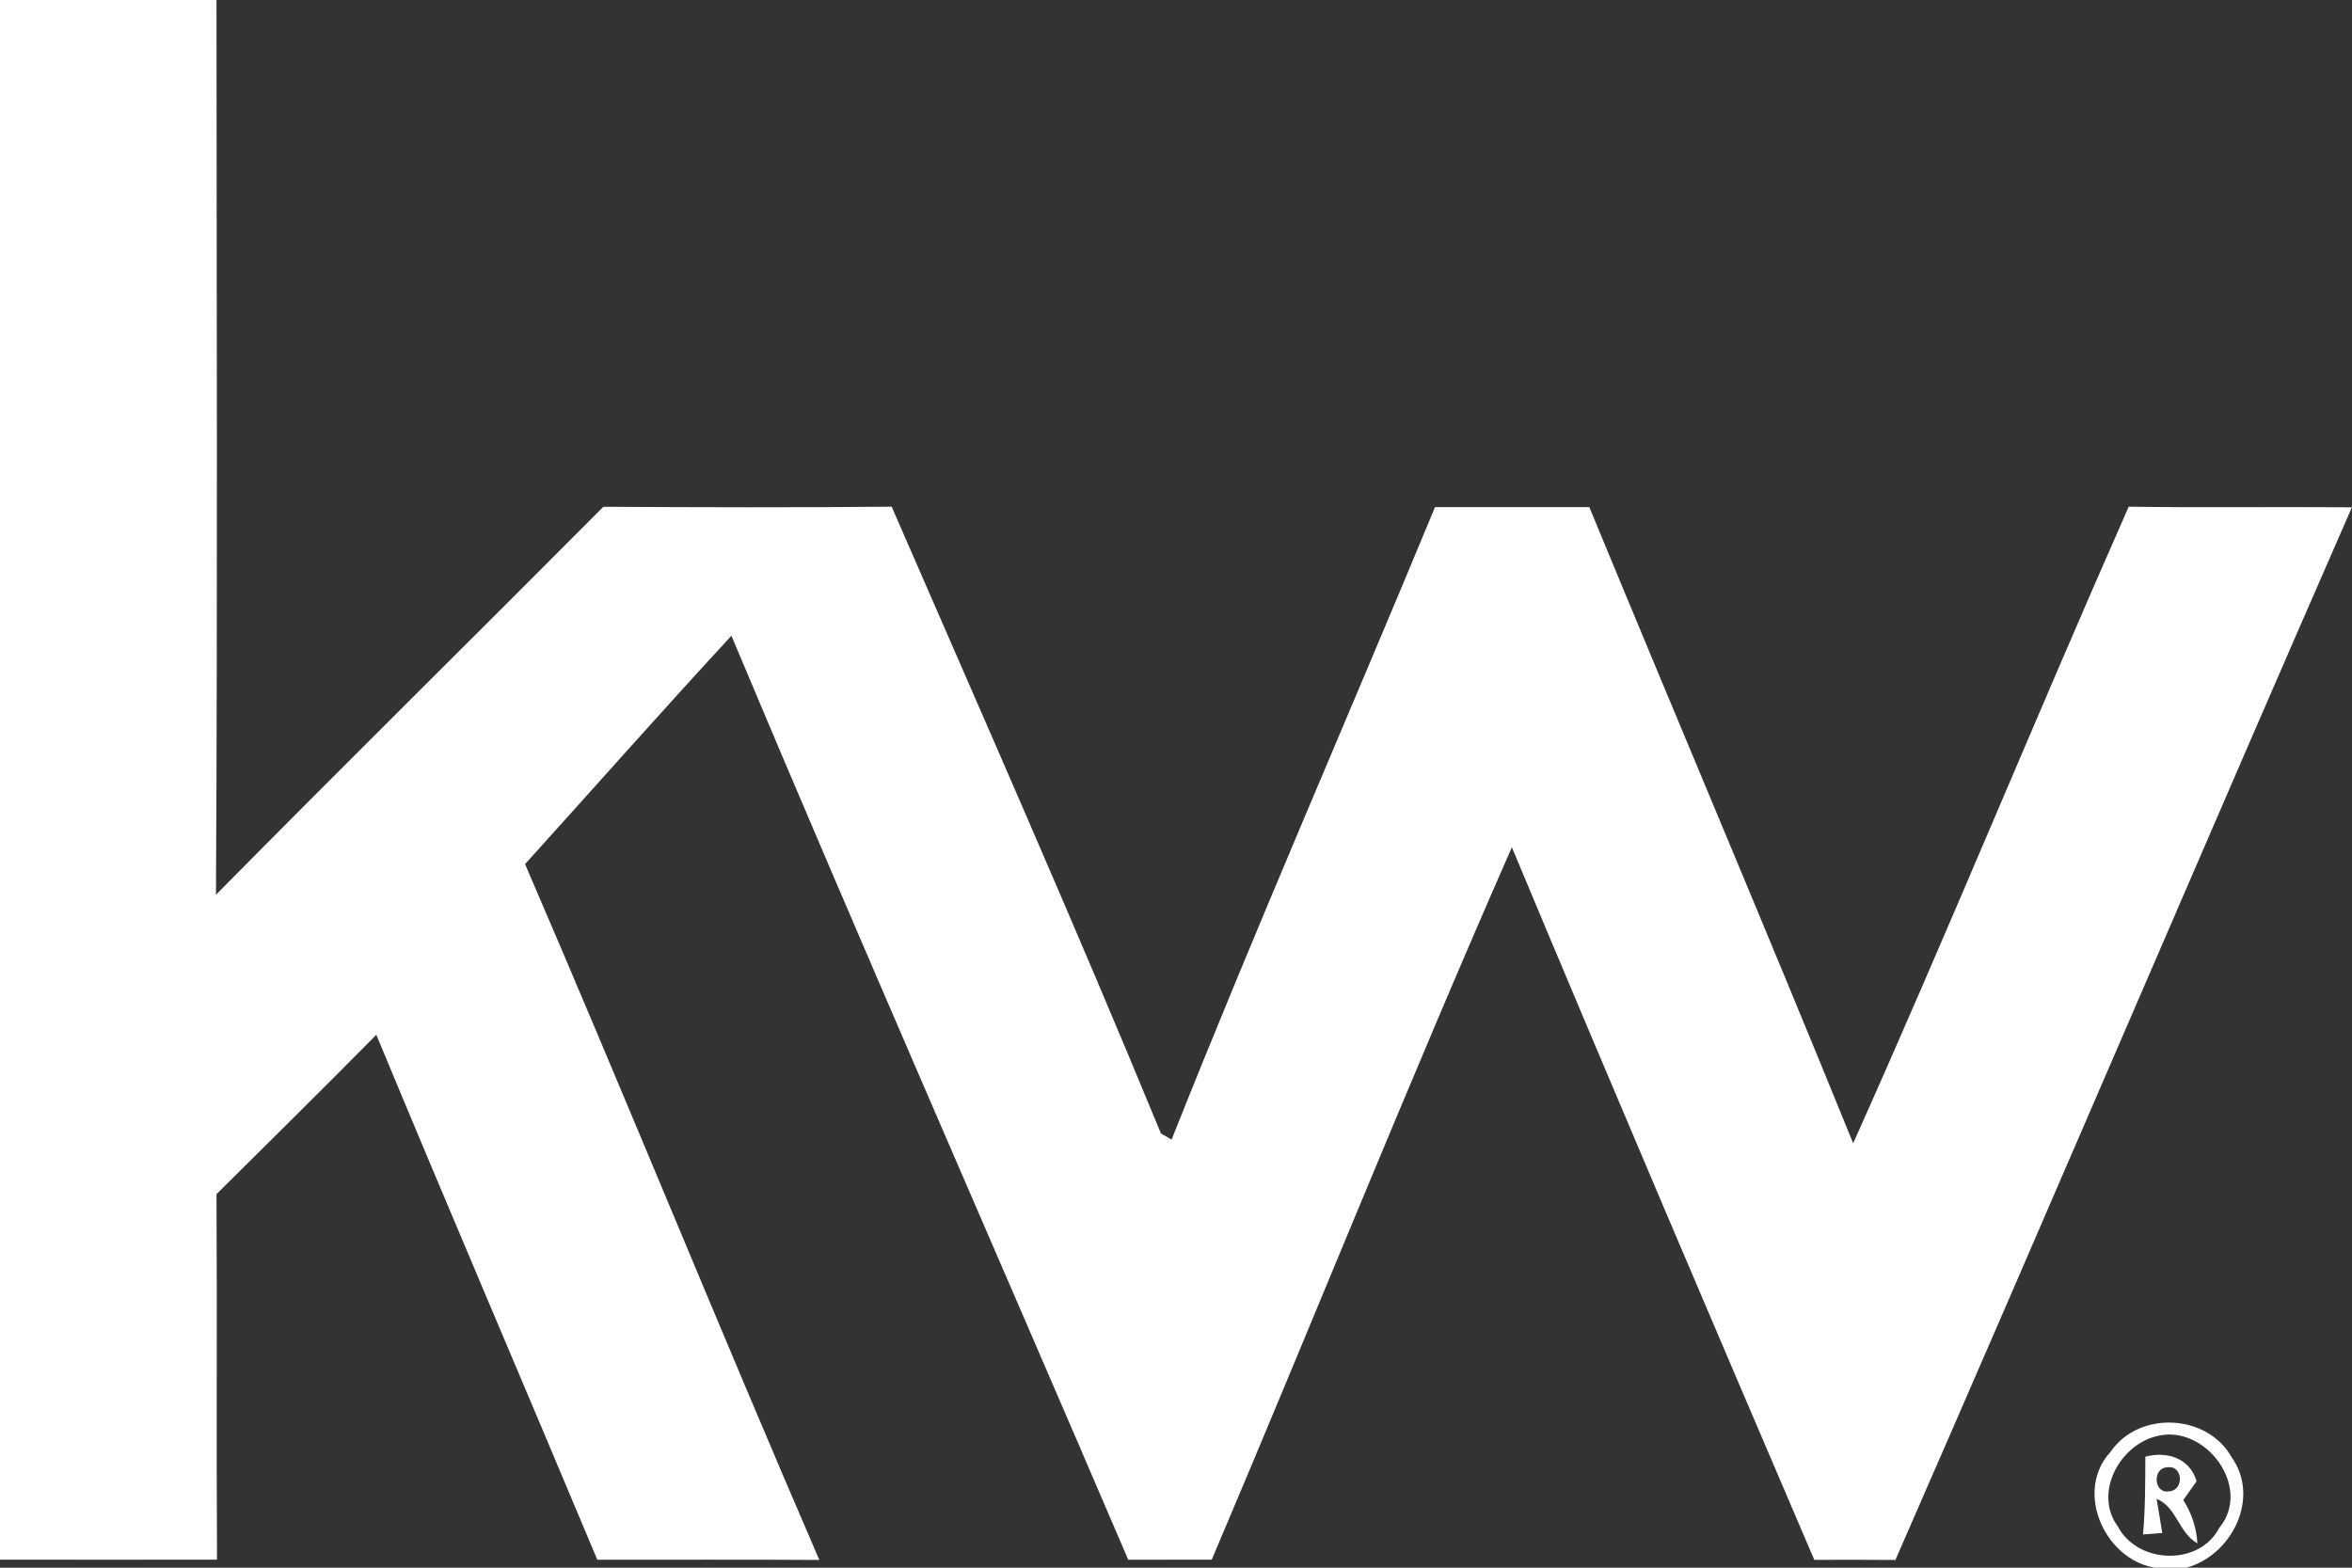 <?xml version="1.0" encoding="UTF-8" ?>
<!DOCTYPE svg PUBLIC "-//W3C//DTD SVG 1.1//EN" "http://www.w3.org/Graphics/SVG/1.1/DTD/svg11.dtd">
<svg width="225pt" height="150pt" viewBox="0 0 225 150" version="1.1" xmlns="http://www.w3.org/2000/svg">
<rect x="0" y="0" width="225" height="150" fill="#333333" stroke="none"/>
<g id="#ffffffff">
<path fill="#ffffff" opacity="1.00" d=" M 0.00 0.00 L 20.71 0.00 C 20.72 28.54 20.82 57.07 20.66 85.61 C 32.95 73.16 45.39 60.89 57.72 48.49 C 66.92 48.54 76.11 48.57 85.30 48.48 C 93.98 68.43 102.78 88.34 111.06 108.45 C 111.31 108.60 111.82 108.90 112.08 109.04 C 120.14 88.74 128.92 68.71 137.28 48.52 C 142.20 48.53 147.12 48.52 152.04 48.52 C 160.42 68.83 169.01 89.04 177.28 109.39 C 186.33 89.21 194.70 68.72 203.64 48.48 C 210.75 48.59 217.87 48.48 224.99 48.54 C 210.32 82.07 195.99 115.74 181.32 149.26 C 178.73 149.24 176.15 149.24 173.56 149.25 C 163.84 126.56 154.15 103.85 144.63 81.07 C 134.71 103.63 125.56 126.54 115.92 149.23 C 113.26 149.24 110.59 149.24 107.93 149.24 C 95.30 119.76 82.38 90.40 69.97 60.83 C 63.31 68.04 56.81 75.40 50.23 82.68 C 59.78 104.81 68.82 127.15 78.38 149.26 C 71.30 149.21 64.22 149.25 57.14 149.24 C 50.12 132.48 42.96 115.79 36.00 99.01 C 30.94 104.13 25.82 109.19 20.71 114.26 C 20.78 125.91 20.69 137.57 20.76 149.23 C 13.84 149.24 6.92 149.24 0.00 149.23 L 0.00 0.00 Z" />
<path fill="#ffffff" opacity="1.00" d=" M 201.91 138.91 C 204.61 134.95 211.16 135.26 213.49 139.44 C 216.25 143.32 213.51 148.82 209.16 150.00 L 208.05 150.00 C 202.23 150.94 197.94 143.19 201.91 138.91 M 206.38 137.40 C 202.80 138.21 200.25 142.84 202.59 146.04 C 204.48 149.66 210.39 149.88 212.30 146.19 C 215.51 142.32 210.98 136.26 206.38 137.40 Z" />
<path fill="#ffffff" opacity="1.00" d=" M 205.23 139.38 C 207.30 138.83 209.49 139.51 210.13 141.73 C 209.81 142.18 209.18 143.08 208.86 143.53 C 209.67 144.80 210.12 146.18 210.21 147.67 C 208.41 146.67 208.23 144.18 206.31 143.41 C 206.44 144.23 206.71 145.86 206.85 146.68 C 206.39 146.71 205.47 146.78 205.01 146.82 C 205.23 144.34 205.22 141.86 205.23 139.38 M 207.32 140.40 C 205.87 140.45 206.02 142.98 207.52 142.69 C 208.98 142.59 208.83 140.14 207.32 140.40 Z" />
</g>
</svg>
